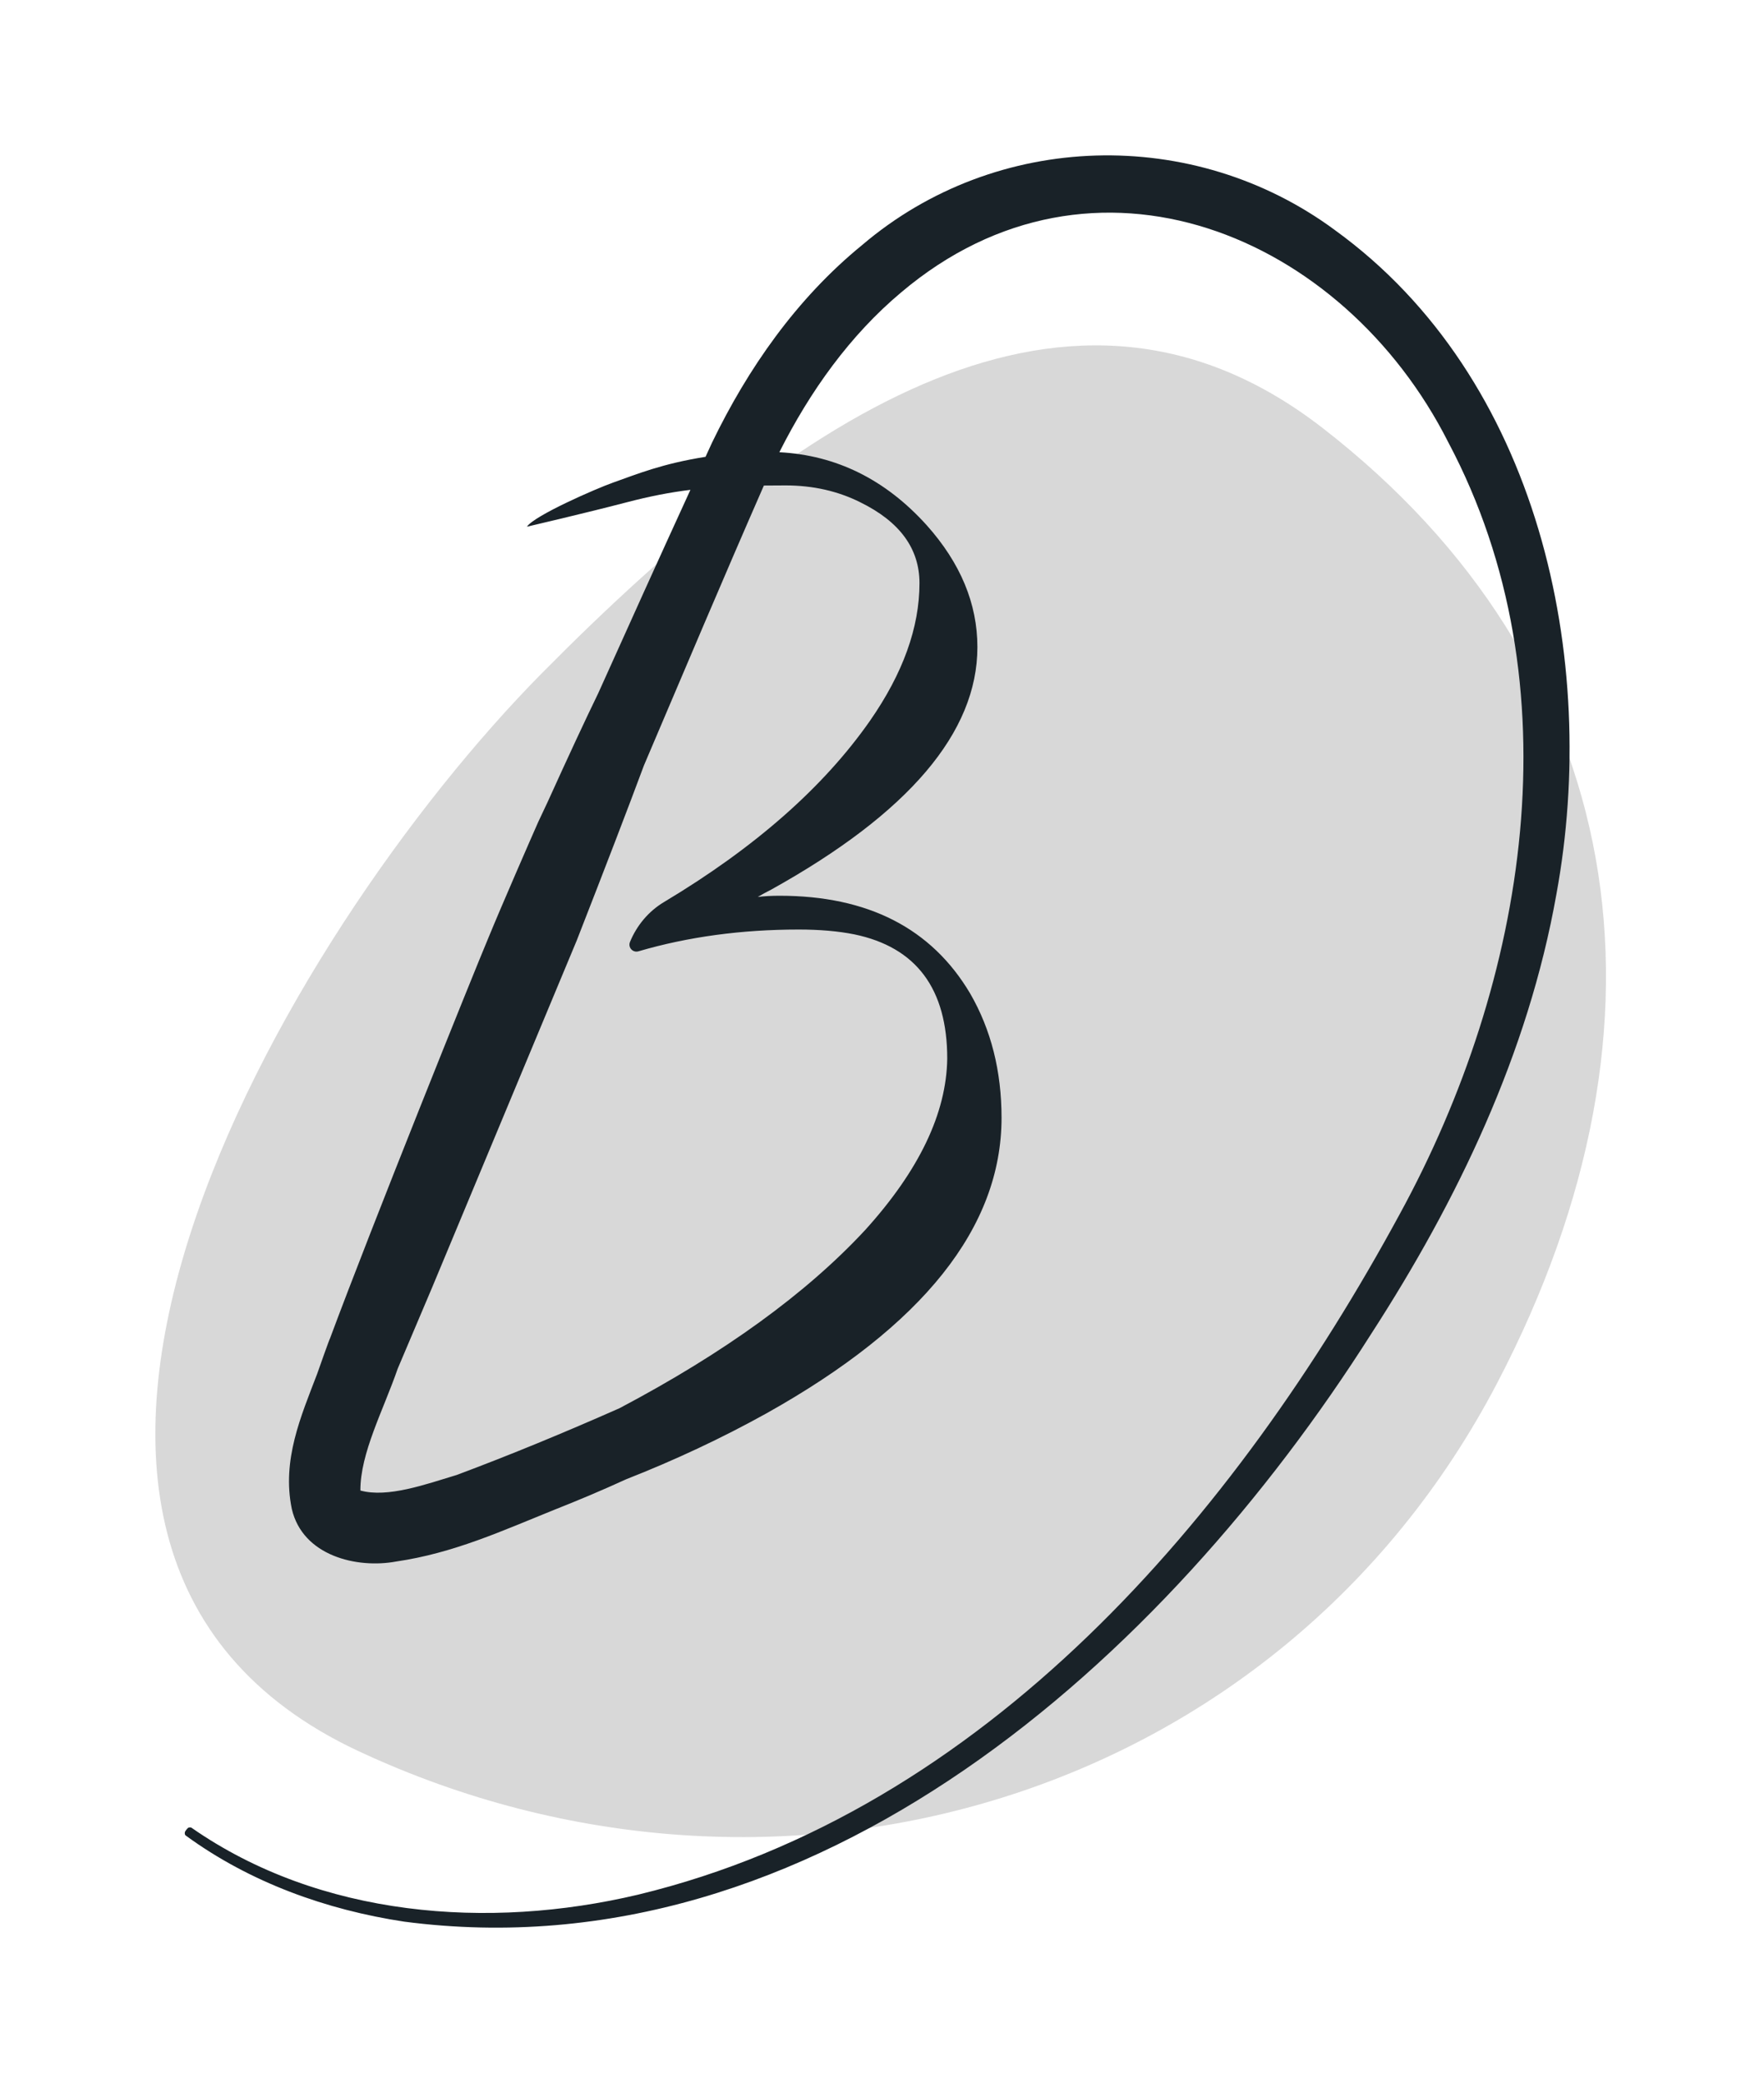 <?xml version="1.0" encoding="UTF-8"?>
<svg id="Ebene_2" data-name="Ebene 2" xmlns="http://www.w3.org/2000/svg" viewBox="0 0 126.129 148.935">
  <defs>
    <style>
      .cls-1 {
        fill: #d8d8d8;
      }

      .cls-2 {
        fill: #192228;
      }
    </style>
  </defs>
  <path class="cls-1" d="M25.652,125.213c30,14.012,65.791,3.542,81.406-26.34,13.565-25.959,9.361-51.333-12.499-68.278-17.995-13.95-37.32-1.162-55.787,17.511-18.467,18.672-44.258,62.564-13.121,77.108Z"/>
  <path class="cls-2" d="M95.451,16.454c-10.105-7.465-24.21-7.112-33.812,1.071-4.697,3.833-8.173,8.84-10.727,14.123-.157,.338-.308,.676-.465,1.014-3.098,.492-4.852,1.219-6.614,1.844-1.223,.434-5.629,2.356-6.157,3.153,0,0,4.214-.981,7.136-1.745,1.652-.433,3.088-.709,4.554-.891-2.229,4.86-4.415,9.707-6.59,14.54-.94,1.936-2.139,4.512-3.607,7.752l-.69,1.467c-.46,1.036-2.611,5.966-3.532,8.21-1.154,2.741-8.297,20.496-11.352,28.706-.021-.006-.742,2.026-.915,2.526-1.16,3.041-2.534,6.155-1.818,9.651,.773,3.379,4.67,4.294,7.467,3.772,4.106-.598,7.597-2.203,11.269-3.684,1.751-.69,3.48-1.42,5.185-2.201,3.473-1.365,6.811-2.926,10.003-4.699,11.217-6.271,16.826-13.317,16.826-21.141,0-3.336-.748-6.299-2.244-8.888-2.761-4.66-7.306-6.989-13.633-6.989-.575,0-1.093,.029-1.553,.086,.288-.172,.604-.345,.949-.518,9.837-5.465,14.755-11.246,14.755-17.344,0-3.106-1.208-6.011-3.624-8.715-2.957-3.28-6.474-5.006-10.537-5.221,2.194-4.362,5.056-8.365,8.709-11.427,13.748-11.631,31.6-4.173,39.124,10.723,9.19,17.329,5.632,38.507-3.471,55.172-11.734,21.645-29.634,42.671-54.476,48.669-5.341,1.265-11.024,1.669-16.52,.955-5.496-.713-10.806-2.543-15.401-5.745-.04-.028-.137-.03-.21-.005s-.223,.231-.251,.294-.03,.199,.037,.259c.008,.007,.017,.013,.026,.019,4.572,3.34,10.039,5.308,15.608,6.149,29.402,3.85,54.417-18.809,69.137-42.017,6.147-9.503,11.229-20.041,13.248-31.442,3.095-16.831-1.246-36.925-15.835-47.483Zm-33.935,19.462c2.819,1.381,4.228,3.308,4.228,5.781,0,3.164-1.179,6.443-3.538,9.837-3.322,4.752-8.232,9.074-14.732,12.964-1.098,.657-1.943,1.667-2.429,2.85-.162,.394,.202,.789,.61,.669,3.542-1.037,7.362-1.556,11.46-1.556,1.496,0,2.819,.115,3.97,.345,4.429,.92,6.644,3.883,6.644,8.888-.058,3.912-2.014,7.996-5.868,12.252-4.211,4.538-10.072,8.784-17.565,12.74-3.876,1.715-7.806,3.342-11.648,4.776-2.208,.666-4.927,1.649-6.88,1.109-.01-2.684,1.641-5.738,2.673-8.725h.001l2.447-5.772,10.351-24.837c2.088-5.344,3.685-9.502,4.801-12.505,2.856-6.71,5.685-13.415,8.577-20.016,.495-.006,1.005-.009,1.55-.009,1.956,0,3.739,.403,5.35,1.208Z"/>
</svg>